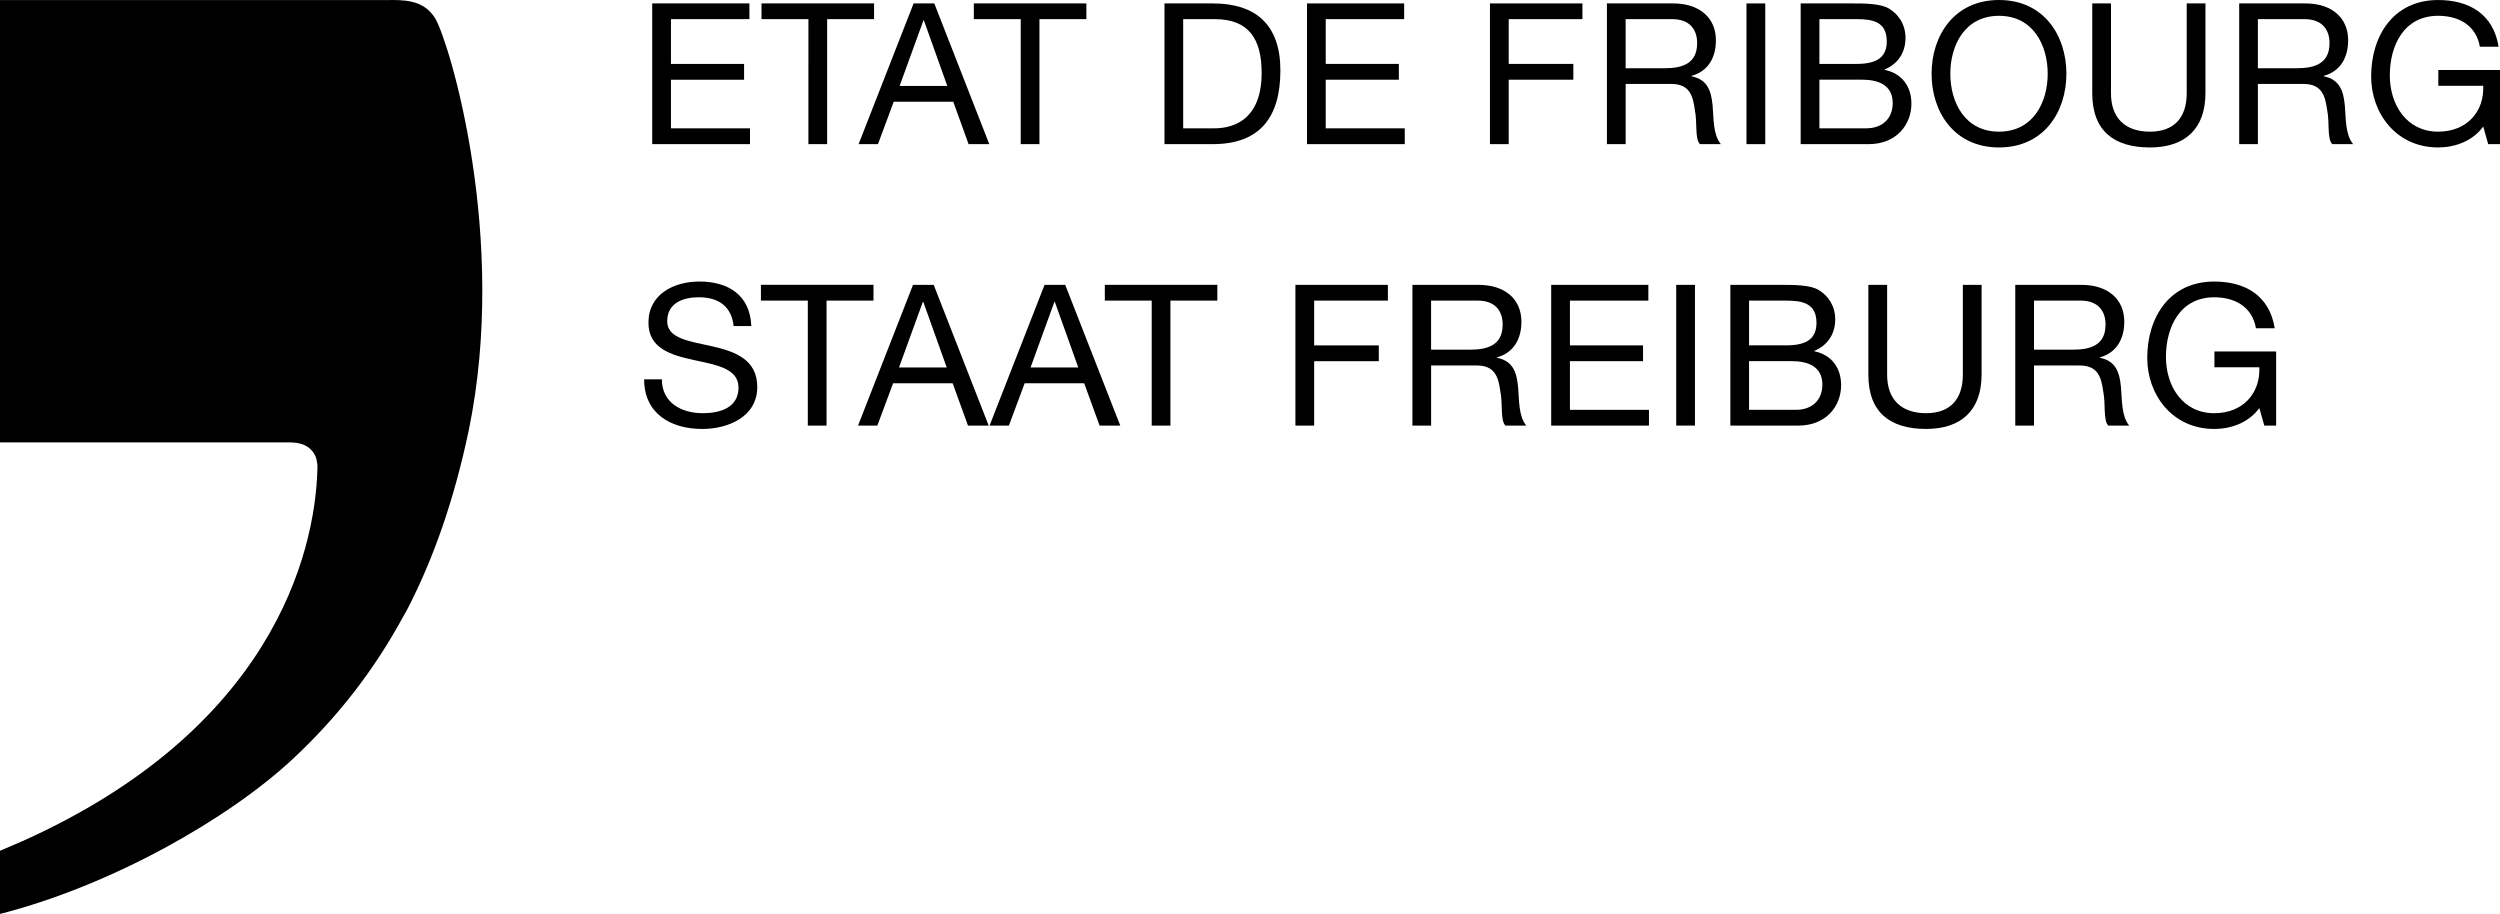 <?xml version="1.0" encoding="utf-8"?>
<!-- Generator: Adobe Illustrator 15.1.0, SVG Export Plug-In . SVG Version: 6.00 Build 0)  -->
<!DOCTYPE svg PUBLIC "-//W3C//DTD SVG 1.1//EN" "http://www.w3.org/Graphics/SVG/1.1/DTD/svg11.dtd">
<svg version="1.1" id="Calque_1" xmlns="http://www.w3.org/2000/svg" xmlns:xlink="http://www.w3.org/1999/xlink" x="0px" y="0px"
	 width="180px" height="65.803px" viewBox="0 0 180 65.803" enable-background="new 0 0 180 65.803" xml:space="preserve">
<path d="M0,63.131v2.672c8.036-2.045,16.516-6.875,21.13-11.203c3.171-2.967,5.825-6.346,7.982-10.357
	c0.025-0.051,0.129-0.223,0.162-0.273c1.916-3.68,3.417-7.951,4.474-12.975c2.873-13.876-1.396-27.948-2.402-29.649
	c-0.849-1.437-2.429-1.349-3.523-1.341c-0.256,0-0.51,0.001-0.763,0.001H0v31.847h20.862c0.104,0,0.504,0.021,0.606,0.055
	c0.689,0.117,1.218,0.611,1.336,1.238c0.042,0.191,0.066,0.402,0.05,0.615c-0.168,6.23-3.373,18.781-21.226,26.795L0,61.256V63.131z
	"/>
<path d="M46.961,0.246h6.996v1.133H48.31v3.222h5.264v1.138H48.31V9.24h5.689v1.138h-7.04V0.246H46.961z"/>
<path d="M58.206,1.379h-3.377V0.246h8.103v1.133h-3.378v8.999h-1.349L58.206,1.379L58.206,1.379z"/>
<path d="M65.78,0.246h1.489l3.96,10.132h-1.49l-1.104-3.053h-4.288l-1.133,3.053h-1.395L65.78,0.246z M64.772,6.189h3.434
	l-1.688-4.727h-0.028L64.772,6.189z"/>
<path d="M73.495,1.379h-3.379V0.246h8.104v1.133h-3.379v8.999h-1.349V1.379H73.495z"/>
<path d="M83.842,0.246h3.478c3.121,0,4.868,1.558,4.868,4.823c0,3.392-1.491,5.309-4.868,5.309h-3.478V0.246z M85.192,9.238h2.24
	c0.92,0,3.406-0.254,3.406-3.987c0-2.411-0.895-3.873-3.379-3.873h-2.27v7.859H85.192z"/>
<path d="M94.104,0.246h6.996v1.133h-5.648v3.222h5.265v1.138h-5.265V9.24h5.691v1.138h-7.039V0.246z"/>
<path d="M107.277,0.246h6.658v1.133h-5.309v3.222h4.654v1.138h-4.654v4.639h-1.35V0.246z"/>
<path d="M115.698,0.246h4.767c1.899,0,3.08,1.035,3.08,2.651c0,1.224-0.535,2.229-1.759,2.568v0.028
	c1.18,0.23,1.419,1.094,1.521,2.086c0.083,0.994,0.028,2.099,0.593,2.797h-1.507c-0.38-0.412-0.17-1.505-0.369-2.5
	c-0.141-0.991-0.38-1.831-1.688-1.831h-3.289v4.331h-1.349L115.698,0.246L115.698,0.246z M119.856,4.913
	c1.263,0,2.338-0.327,2.338-1.803c0-0.992-0.535-1.732-1.802-1.732h-3.347v3.535H119.856z"/>
<path d="M125.747,0.246h1.352v10.132h-1.352V0.246z"/>
<path d="M129.647,0.246h3.676c0.892,0,2.068,0,2.68,0.369c0.668,0.397,1.193,1.118,1.193,2.115c0,1.08-0.568,1.887-1.505,2.271
	v0.028c1.251,0.255,1.931,1.193,1.931,2.438c0,1.491-1.066,2.911-3.077,2.911h-4.897V0.246z M130.997,4.601h2.694
	c1.533,0,2.157-0.552,2.157-1.619c0-1.405-0.993-1.604-2.157-1.604h-2.694V4.601z M130.997,9.238h3.378c1.162,0,1.9-0.707,1.9-1.817
	c0-1.317-1.065-1.684-2.203-1.684h-3.075V9.238z"/>
<path d="M143.928,0c3.225,0,4.853,2.557,4.853,5.309c0,2.754-1.628,5.308-4.853,5.308c-3.222,0-4.854-2.552-4.854-5.308
	C139.074,2.557,140.706,0,143.928,0z M143.928,9.48c2.469,0,3.507-2.127,3.507-4.17c0-2.044-1.038-4.171-3.507-4.171
	c-2.467,0-3.505,2.127-3.505,4.171C140.423,7.353,141.461,9.48,143.928,9.48z"/>
<path d="M158.791,6.715c0,2.552-1.463,3.902-3.991,3.902c-2.61,0-4.158-1.207-4.158-3.902V0.246h1.349v6.469
	c0,1.789,1.024,2.765,2.81,2.765c1.704,0,2.642-0.977,2.642-2.765V0.246h1.35V6.715z"/>
<path d="M161.221,0.246h4.768c1.903,0,3.077,1.035,3.077,2.651c0,1.224-0.534,2.229-1.759,2.568v0.028
	c1.179,0.23,1.42,1.094,1.52,2.086c0.085,0.994,0.03,2.099,0.597,2.797h-1.503c-0.388-0.412-0.17-1.505-0.371-2.5
	c-0.144-0.991-0.385-1.831-1.689-1.831h-3.293v4.331h-1.346V0.246L161.221,0.246z M165.379,4.913c1.262,0,2.346-0.327,2.346-1.803
	c0-0.992-0.542-1.732-1.805-1.732h-3.352v3.535H165.379z"/>
<path d="M178.793,9.111c-0.778,1.067-2.058,1.505-3.248,1.505c-3.025,0-4.822-2.468-4.822-5.109c0-2.95,1.618-5.506,4.822-5.506
	c2.213,0,3.974,0.994,4.354,3.364h-1.349c-0.27-1.535-1.505-2.228-3.006-2.228c-2.458,0-3.477,2.127-3.477,4.299
	c0,2.115,1.219,4.044,3.477,4.044c2.086,0,3.331-1.459,3.248-3.303h-3.233V5.041H180v5.337h-0.85L178.793,9.111z"/>
<path d="M52.821,23.475c-0.155-1.445-1.12-2.072-2.511-2.072c-1.136,0-2.271,0.415-2.271,1.73c0,1.252,1.617,1.434,3.25,1.803
	c1.617,0.369,3.234,0.939,3.234,2.928c0,2.156-2.116,3.021-3.959,3.021c-2.271,0-4.186-1.105-4.186-3.574h1.276
	c0,1.699,1.42,2.439,2.951,2.439c1.221,0,2.567-0.383,2.567-1.844c0-1.393-1.617-1.633-3.234-1.988
	c-1.619-0.354-3.25-0.826-3.25-2.684c0-2.058,1.831-2.964,3.675-2.964c2.07,0,3.646,0.978,3.732,3.205H52.821z"/>
<path d="M58.163,21.643h-3.377v-1.135h8.104v1.135h-3.379v9h-1.349L58.163,21.643L58.163,21.643z"/>
<path d="M65.737,20.51h1.49l3.958,10.132h-1.49l-1.105-3.049h-4.287l-1.134,3.049h-1.391L65.737,20.51z M64.729,26.457h3.435
	l-1.689-4.728h-0.028L64.729,26.457z"/>
<path d="M75.208,20.51h1.488l3.963,10.132h-1.49l-1.107-3.049h-4.285l-1.138,3.049h-1.39L75.208,20.51z M74.2,26.457h3.435
	l-1.689-4.728h-0.028L74.2,26.457z"/>
<path d="M82.925,21.643h-3.378v-1.135h8.102v1.135h-3.378v9h-1.348v-9H82.925z"/>
<path d="M93.27,20.51h6.658v1.135h-5.309v3.222h4.654v1.137h-4.654v4.641h-1.35V20.51z"/>
<path d="M101.693,20.51h4.764c1.905,0,3.085,1.034,3.085,2.654c0,1.221-0.539,2.227-1.762,2.568v0.029
	c1.181,0.227,1.423,1.09,1.52,2.088c0.088,0.992,0.03,2.1,0.593,2.795h-1.503c-0.384-0.412-0.169-1.502-0.369-2.496
	c-0.142-0.996-0.384-1.832-1.69-1.832h-3.291v4.328h-1.346V20.51z M105.85,25.176c1.262,0,2.341-0.326,2.341-1.803
	c0-0.991-0.539-1.73-1.803-1.73h-3.35v3.533H105.85z"/>
<path d="M111.686,20.51h6.996v1.135h-5.648v3.222h5.265v1.137h-5.265v3.504h5.691v1.135h-7.039V20.51z"/>
<path d="M120.687,20.51h1.351v10.132h-1.351V20.51z"/>
<path d="M124.586,20.51h3.677c0.892,0,2.07,0,2.679,0.369c0.667,0.396,1.194,1.123,1.194,2.113c0,1.08-0.57,1.886-1.506,2.271v0.027
	c1.246,0.26,1.93,1.195,1.93,2.445c0,1.492-1.063,2.908-3.081,2.908h-4.893V20.51L124.586,20.51z M125.932,24.865h2.697
	c1.536,0,2.158-0.551,2.158-1.619c0-1.4-0.994-1.601-2.158-1.601h-2.697V24.865z M125.932,29.508h3.377
	c1.167,0,1.902-0.711,1.902-1.816c0-1.32-1.063-1.689-2.199-1.689h-3.08V29.508z"/>
<path d="M142.673,26.98c0,2.557-1.463,3.904-3.991,3.904c-2.612,0-4.16-1.205-4.16-3.904v-6.47h1.351v6.47
	c0,1.789,1.024,2.77,2.81,2.77c1.701,0,2.641-0.98,2.641-2.77v-6.47h1.351V26.98z"/>
<path d="M145.101,20.51h4.768c1.9,0,3.08,1.034,3.08,2.654c0,1.221-0.54,2.227-1.759,2.568v0.029
	c1.173,0.227,1.418,1.09,1.517,2.088c0.088,0.992,0.03,2.1,0.596,2.795h-1.506c-0.384-0.412-0.169-1.502-0.369-2.496
	c-0.141-0.996-0.383-1.832-1.69-1.832h-3.289v4.328h-1.35V20.51H145.101z M149.257,25.176c1.261,0,2.342-0.326,2.342-1.803
	c0-0.991-0.539-1.73-1.804-1.73h-3.346v3.533H149.257z"/>
<path d="M162.673,29.381c-0.778,1.064-2.058,1.504-3.248,1.504c-3.024,0-4.824-2.471-4.824-5.109c0-2.951,1.618-5.505,4.824-5.505
	c2.213,0,3.976,0.992,4.355,3.363h-1.35c-0.269-1.534-1.503-2.23-3.006-2.23c-2.452,0-3.477,2.126-3.477,4.302
	c0,2.115,1.224,4.045,3.477,4.045c2.087,0,3.331-1.461,3.248-3.309h-3.233v-1.137h4.443v5.338h-0.852L162.673,29.381z"/>
</svg>
